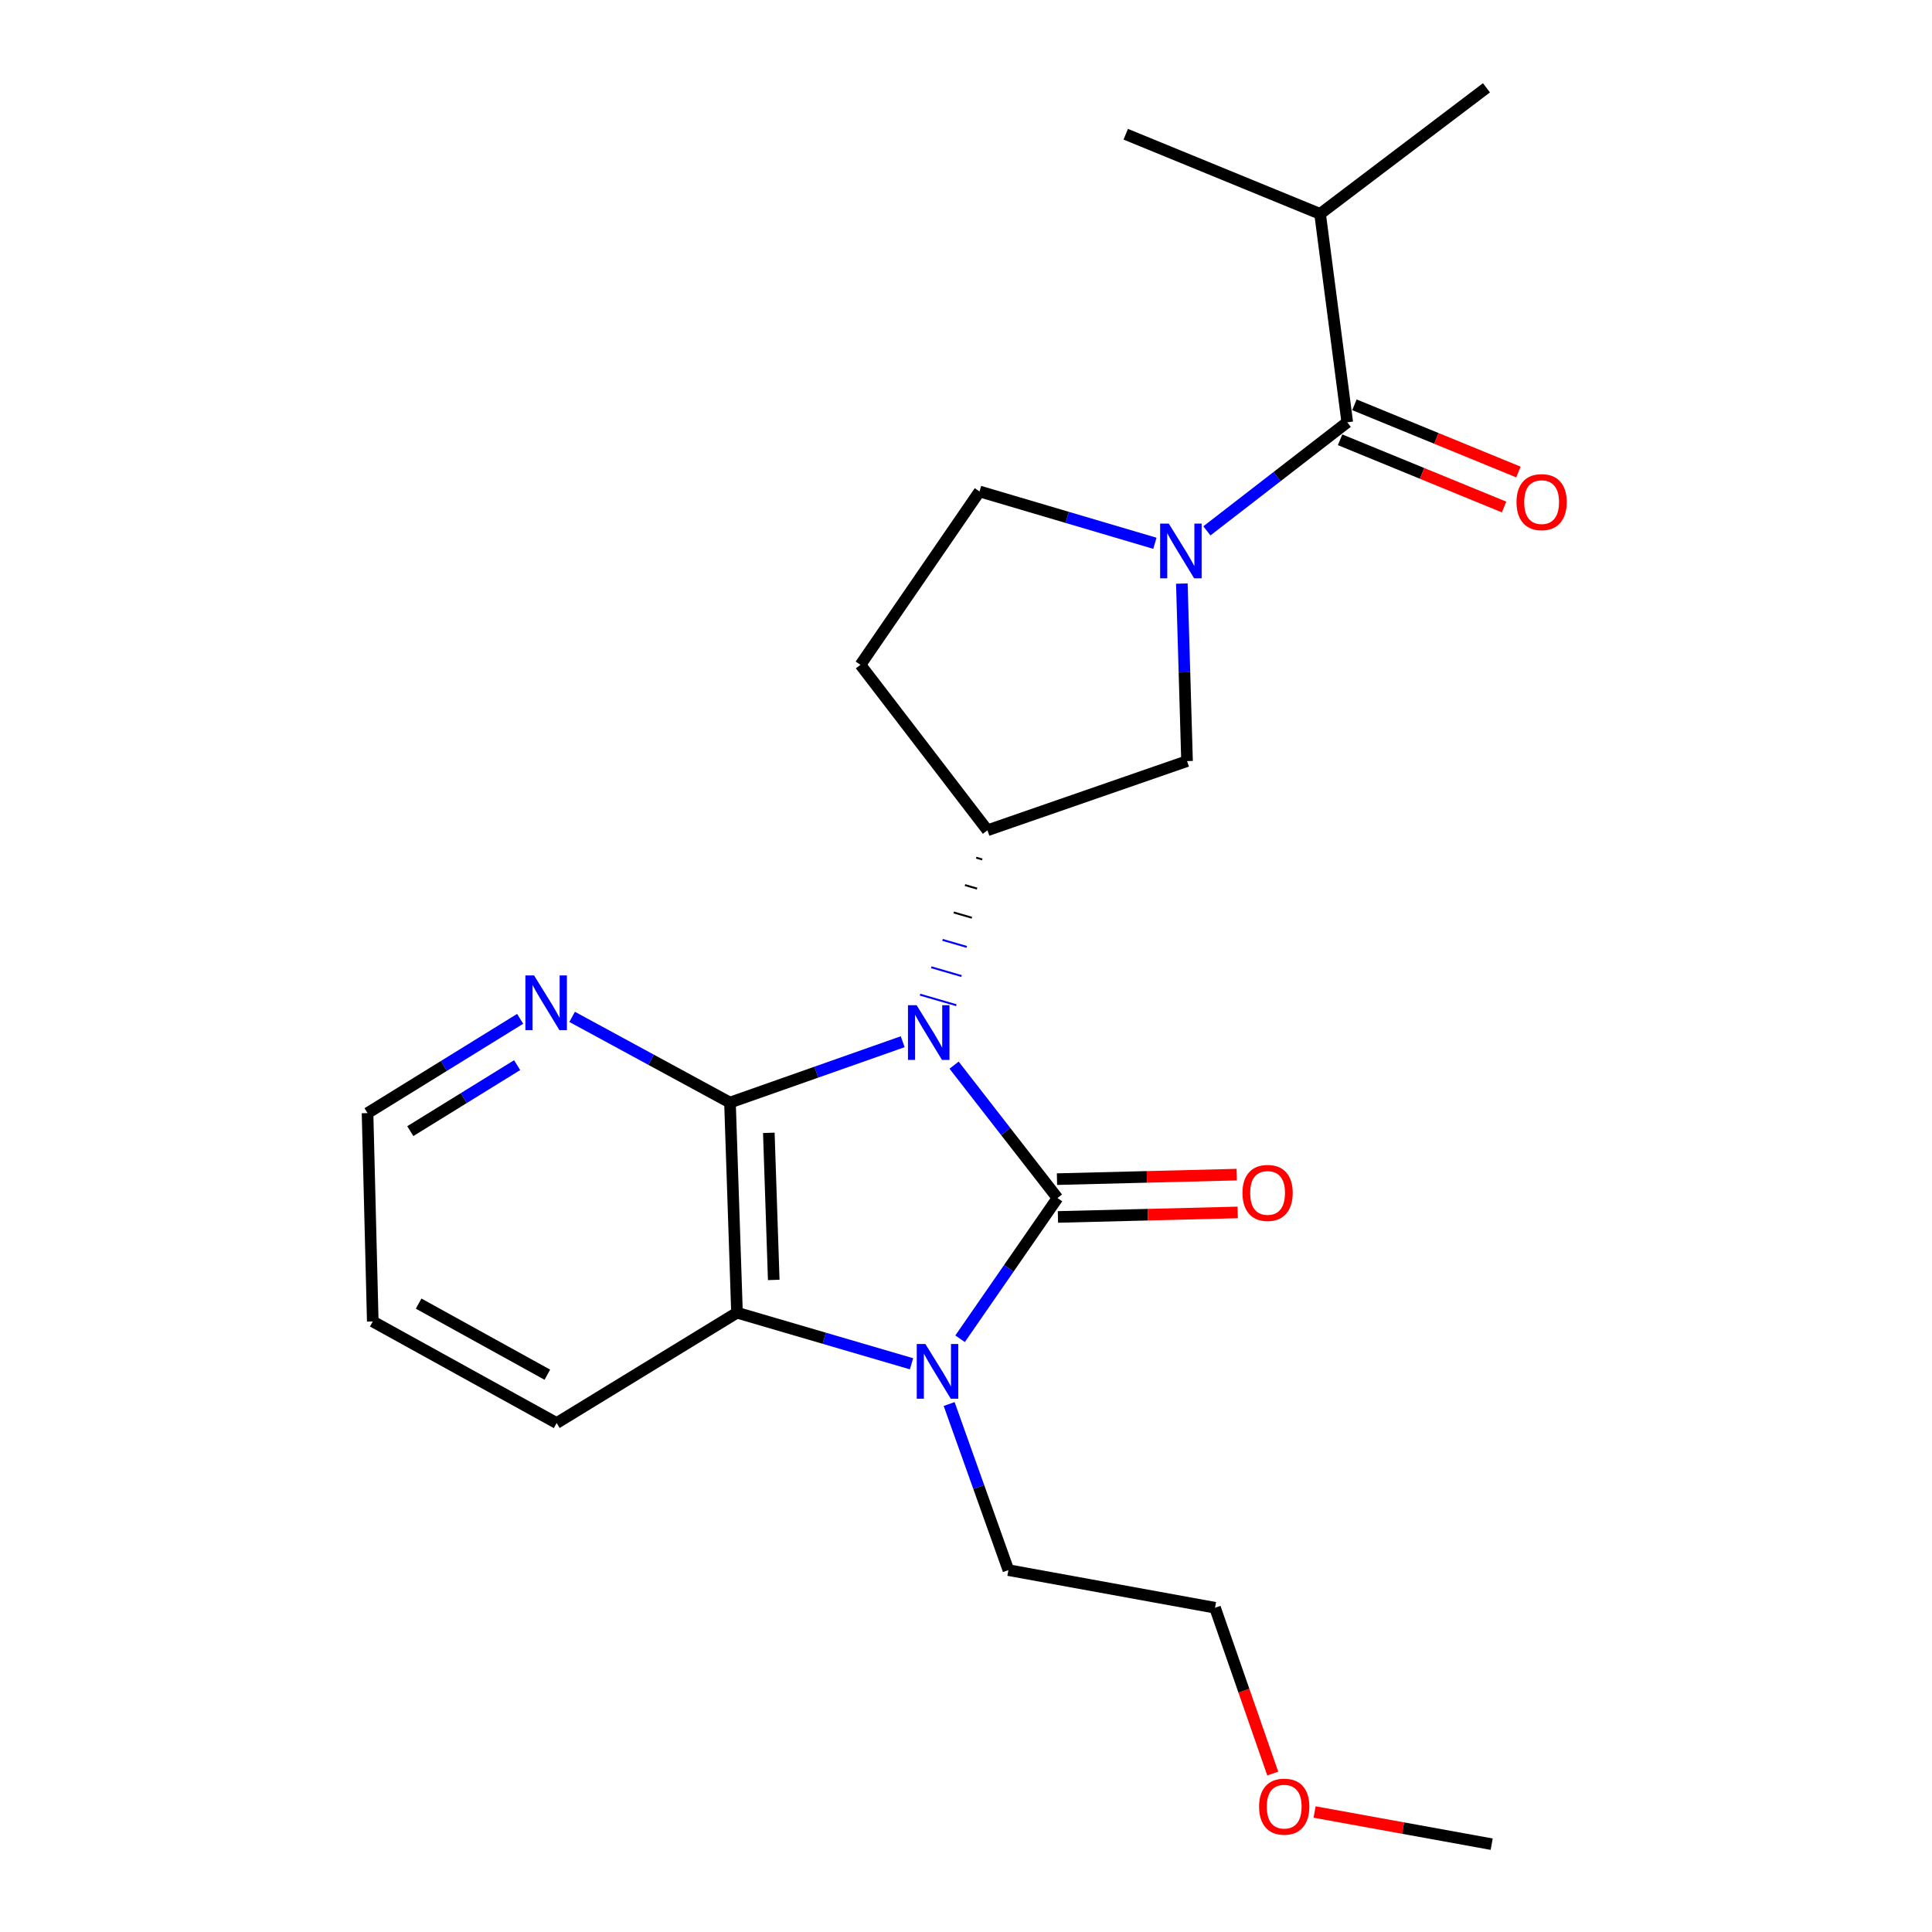 <?xml version='1.0' encoding='iso-8859-1'?>
<svg version='1.1' baseProfile='full'
              xmlns='http://www.w3.org/2000/svg'
                      xmlns:rdkit='http://www.rdkit.org/xml'
                      xmlns:xlink='http://www.w3.org/1999/xlink'
                  xml:space='preserve'
width='1000px' height='1000px' viewBox='0 0 1000 1000'>
<!-- END OF HEADER -->
<rect style='opacity:1.0;fill:#FFFFFF;stroke:none' width='1000' height='1000' x='0' y='0'> </rect>
<path class='bond-0' d='M 493.832,551.322 L 520.586,585.713' style='fill:none;fill-rule:evenodd;stroke:#0000FF;stroke-width:6px;stroke-linecap:butt;stroke-linejoin:miter;stroke-opacity:1' />
<path class='bond-0' d='M 520.586,585.713 L 547.341,620.104' style='fill:none;fill-rule:evenodd;stroke:#000000;stroke-width:6px;stroke-linecap:butt;stroke-linejoin:miter;stroke-opacity:1' />
<path class='bond-1' d='M 467.238,539.194 L 422.537,554.943' style='fill:none;fill-rule:evenodd;stroke:#0000FF;stroke-width:6px;stroke-linecap:butt;stroke-linejoin:miter;stroke-opacity:1' />
<path class='bond-1' d='M 422.537,554.943 L 377.837,570.692' style='fill:none;fill-rule:evenodd;stroke:#000000;stroke-width:6px;stroke-linecap:butt;stroke-linejoin:miter;stroke-opacity:1' />
<path class='bond-5' d='M 505.283,443.934 L 508.416,444.843' style='fill:none;fill-rule:evenodd;stroke:#000000;stroke-width:1.0px;stroke-linecap:butt;stroke-linejoin:miter;stroke-opacity:1' />
<path class='bond-5' d='M 499.468,458.114 L 505.734,459.933' style='fill:none;fill-rule:evenodd;stroke:#000000;stroke-width:1.0px;stroke-linecap:butt;stroke-linejoin:miter;stroke-opacity:1' />
<path class='bond-5' d='M 493.653,472.294 L 503.052,475.023' style='fill:none;fill-rule:evenodd;stroke:#000000;stroke-width:1.0px;stroke-linecap:butt;stroke-linejoin:miter;stroke-opacity:1' />
<path class='bond-5' d='M 487.838,486.475 L 500.37,490.113' style='fill:none;fill-rule:evenodd;stroke:#0000FF;stroke-width:1.0px;stroke-linecap:butt;stroke-linejoin:miter;stroke-opacity:1' />
<path class='bond-5' d='M 482.023,500.655 L 497.687,505.202' style='fill:none;fill-rule:evenodd;stroke:#0000FF;stroke-width:1.0px;stroke-linecap:butt;stroke-linejoin:miter;stroke-opacity:1' />
<path class='bond-5' d='M 476.208,514.835 L 495.005,520.292' style='fill:none;fill-rule:evenodd;stroke:#0000FF;stroke-width:1.0px;stroke-linecap:butt;stroke-linejoin:miter;stroke-opacity:1' />
<path class='bond-2' d='M 547.341,620.104 L 522.139,656.521' style='fill:none;fill-rule:evenodd;stroke:#000000;stroke-width:6px;stroke-linecap:butt;stroke-linejoin:miter;stroke-opacity:1' />
<path class='bond-2' d='M 522.139,656.521 L 496.937,692.938' style='fill:none;fill-rule:evenodd;stroke:#0000FF;stroke-width:6px;stroke-linecap:butt;stroke-linejoin:miter;stroke-opacity:1' />
<path class='bond-9' d='M 547.587,629.887 L 594.108,628.72' style='fill:none;fill-rule:evenodd;stroke:#000000;stroke-width:6px;stroke-linecap:butt;stroke-linejoin:miter;stroke-opacity:1' />
<path class='bond-9' d='M 594.108,628.72 L 640.629,627.552' style='fill:none;fill-rule:evenodd;stroke:#FF0000;stroke-width:6px;stroke-linecap:butt;stroke-linejoin:miter;stroke-opacity:1' />
<path class='bond-9' d='M 547.096,610.32 L 593.617,609.153' style='fill:none;fill-rule:evenodd;stroke:#000000;stroke-width:6px;stroke-linecap:butt;stroke-linejoin:miter;stroke-opacity:1' />
<path class='bond-9' d='M 593.617,609.153 L 640.138,607.985' style='fill:none;fill-rule:evenodd;stroke:#FF0000;stroke-width:6px;stroke-linecap:butt;stroke-linejoin:miter;stroke-opacity:1' />
<path class='bond-4' d='M 377.837,570.692 L 381.469,679.454' style='fill:none;fill-rule:evenodd;stroke:#000000;stroke-width:6px;stroke-linecap:butt;stroke-linejoin:miter;stroke-opacity:1' />
<path class='bond-4' d='M 397.944,586.353 L 400.486,662.487' style='fill:none;fill-rule:evenodd;stroke:#000000;stroke-width:6px;stroke-linecap:butt;stroke-linejoin:miter;stroke-opacity:1' />
<path class='bond-8' d='M 377.837,570.692 L 336.986,548.511' style='fill:none;fill-rule:evenodd;stroke:#000000;stroke-width:6px;stroke-linecap:butt;stroke-linejoin:miter;stroke-opacity:1' />
<path class='bond-8' d='M 336.986,548.511 L 296.136,526.331' style='fill:none;fill-rule:evenodd;stroke:#0000FF;stroke-width:6px;stroke-linecap:butt;stroke-linejoin:miter;stroke-opacity:1' />
<path class='bond-14' d='M 491.276,726.716 L 506.613,769.705' style='fill:none;fill-rule:evenodd;stroke:#0000FF;stroke-width:6px;stroke-linecap:butt;stroke-linejoin:miter;stroke-opacity:1' />
<path class='bond-14' d='M 506.613,769.705 L 521.95,812.694' style='fill:none;fill-rule:evenodd;stroke:#000000;stroke-width:6px;stroke-linecap:butt;stroke-linejoin:miter;stroke-opacity:1' />
<path class='bond-23' d='M 471.807,705.891 L 426.638,692.673' style='fill:none;fill-rule:evenodd;stroke:#0000FF;stroke-width:6px;stroke-linecap:butt;stroke-linejoin:miter;stroke-opacity:1' />
<path class='bond-23' d='M 426.638,692.673 L 381.469,679.454' style='fill:none;fill-rule:evenodd;stroke:#000000;stroke-width:6px;stroke-linecap:butt;stroke-linejoin:miter;stroke-opacity:1' />
<path class='bond-3' d='M 611.72,302.064 L 613.066,348.005' style='fill:none;fill-rule:evenodd;stroke:#0000FF;stroke-width:6px;stroke-linecap:butt;stroke-linejoin:miter;stroke-opacity:1' />
<path class='bond-3' d='M 613.066,348.005 L 614.412,393.946' style='fill:none;fill-rule:evenodd;stroke:#000000;stroke-width:6px;stroke-linecap:butt;stroke-linejoin:miter;stroke-opacity:1' />
<path class='bond-6' d='M 624.688,274.772 L 661.013,246.676' style='fill:none;fill-rule:evenodd;stroke:#0000FF;stroke-width:6px;stroke-linecap:butt;stroke-linejoin:miter;stroke-opacity:1' />
<path class='bond-6' d='M 661.013,246.676 L 697.337,218.58' style='fill:none;fill-rule:evenodd;stroke:#000000;stroke-width:6px;stroke-linecap:butt;stroke-linejoin:miter;stroke-opacity:1' />
<path class='bond-24' d='M 597.769,281.206 L 552.384,267.792' style='fill:none;fill-rule:evenodd;stroke:#0000FF;stroke-width:6px;stroke-linecap:butt;stroke-linejoin:miter;stroke-opacity:1' />
<path class='bond-24' d='M 552.384,267.792 L 506.998,254.377' style='fill:none;fill-rule:evenodd;stroke:#000000;stroke-width:6px;stroke-linecap:butt;stroke-linejoin:miter;stroke-opacity:1' />
<path class='bond-15' d='M 381.469,679.454 L 288.115,736.565' style='fill:none;fill-rule:evenodd;stroke:#000000;stroke-width:6px;stroke-linecap:butt;stroke-linejoin:miter;stroke-opacity:1' />
<path class='bond-7' d='M 511.098,429.754 L 614.412,393.946' style='fill:none;fill-rule:evenodd;stroke:#000000;stroke-width:6px;stroke-linecap:butt;stroke-linejoin:miter;stroke-opacity:1' />
<path class='bond-10' d='M 511.098,429.754 L 445.364,344.11' style='fill:none;fill-rule:evenodd;stroke:#000000;stroke-width:6px;stroke-linecap:butt;stroke-linejoin:miter;stroke-opacity:1' />
<path class='bond-12' d='M 693.626,227.636 L 736.07,245.032' style='fill:none;fill-rule:evenodd;stroke:#000000;stroke-width:6px;stroke-linecap:butt;stroke-linejoin:miter;stroke-opacity:1' />
<path class='bond-12' d='M 736.07,245.032 L 778.514,262.428' style='fill:none;fill-rule:evenodd;stroke:#FF0000;stroke-width:6px;stroke-linecap:butt;stroke-linejoin:miter;stroke-opacity:1' />
<path class='bond-12' d='M 701.049,209.524 L 743.493,226.921' style='fill:none;fill-rule:evenodd;stroke:#000000;stroke-width:6px;stroke-linecap:butt;stroke-linejoin:miter;stroke-opacity:1' />
<path class='bond-12' d='M 743.493,226.921 L 785.937,244.317' style='fill:none;fill-rule:evenodd;stroke:#FF0000;stroke-width:6px;stroke-linecap:butt;stroke-linejoin:miter;stroke-opacity:1' />
<path class='bond-13' d='M 697.337,218.58 L 683.277,110.71' style='fill:none;fill-rule:evenodd;stroke:#000000;stroke-width:6px;stroke-linecap:butt;stroke-linejoin:miter;stroke-opacity:1' />
<path class='bond-16' d='M 269.232,527.342 L 229.735,551.741' style='fill:none;fill-rule:evenodd;stroke:#0000FF;stroke-width:6px;stroke-linecap:butt;stroke-linejoin:miter;stroke-opacity:1' />
<path class='bond-16' d='M 229.735,551.741 L 190.238,576.14' style='fill:none;fill-rule:evenodd;stroke:#000000;stroke-width:6px;stroke-linecap:butt;stroke-linejoin:miter;stroke-opacity:1' />
<path class='bond-16' d='M 267.67,551.314 L 240.022,568.393' style='fill:none;fill-rule:evenodd;stroke:#0000FF;stroke-width:6px;stroke-linecap:butt;stroke-linejoin:miter;stroke-opacity:1' />
<path class='bond-16' d='M 240.022,568.393 L 212.374,585.473' style='fill:none;fill-rule:evenodd;stroke:#000000;stroke-width:6px;stroke-linecap:butt;stroke-linejoin:miter;stroke-opacity:1' />
<path class='bond-11' d='M 445.364,344.11 L 506.998,254.377' style='fill:none;fill-rule:evenodd;stroke:#000000;stroke-width:6px;stroke-linecap:butt;stroke-linejoin:miter;stroke-opacity:1' />
<path class='bond-19' d='M 683.277,110.71 L 769.389,45.455' style='fill:none;fill-rule:evenodd;stroke:#000000;stroke-width:6px;stroke-linecap:butt;stroke-linejoin:miter;stroke-opacity:1' />
<path class='bond-20' d='M 683.277,110.71 L 582.682,69.475' style='fill:none;fill-rule:evenodd;stroke:#000000;stroke-width:6px;stroke-linecap:butt;stroke-linejoin:miter;stroke-opacity:1' />
<path class='bond-18' d='M 521.95,812.694 L 628.896,832.169' style='fill:none;fill-rule:evenodd;stroke:#000000;stroke-width:6px;stroke-linecap:butt;stroke-linejoin:miter;stroke-opacity:1' />
<path class='bond-25' d='M 288.115,736.565 L 192.945,683.989' style='fill:none;fill-rule:evenodd;stroke:#000000;stroke-width:6px;stroke-linecap:butt;stroke-linejoin:miter;stroke-opacity:1' />
<path class='bond-25' d='M 283.304,711.546 L 216.686,674.742' style='fill:none;fill-rule:evenodd;stroke:#000000;stroke-width:6px;stroke-linecap:butt;stroke-linejoin:miter;stroke-opacity:1' />
<path class='bond-22' d='M 190.238,576.14 L 192.945,683.989' style='fill:none;fill-rule:evenodd;stroke:#000000;stroke-width:6px;stroke-linecap:butt;stroke-linejoin:miter;stroke-opacity:1' />
<path class='bond-17' d='M 658.772,917.994 L 643.834,875.082' style='fill:none;fill-rule:evenodd;stroke:#FF0000;stroke-width:6px;stroke-linecap:butt;stroke-linejoin:miter;stroke-opacity:1' />
<path class='bond-17' d='M 643.834,875.082 L 628.896,832.169' style='fill:none;fill-rule:evenodd;stroke:#000000;stroke-width:6px;stroke-linecap:butt;stroke-linejoin:miter;stroke-opacity:1' />
<path class='bond-21' d='M 680.433,937.895 L 726.265,946.22' style='fill:none;fill-rule:evenodd;stroke:#FF0000;stroke-width:6px;stroke-linecap:butt;stroke-linejoin:miter;stroke-opacity:1' />
<path class='bond-21' d='M 726.265,946.22 L 772.096,954.545' style='fill:none;fill-rule:evenodd;stroke:#000000;stroke-width:6px;stroke-linecap:butt;stroke-linejoin:miter;stroke-opacity:1' />
<path  class='atom-0' d='M 474.445 520.289
L 483.725 535.289
Q 484.645 536.769, 486.125 539.449
Q 487.605 542.129, 487.685 542.289
L 487.685 520.289
L 491.445 520.289
L 491.445 548.609
L 487.565 548.609
L 477.605 532.209
Q 476.445 530.289, 475.205 528.089
Q 474.005 525.889, 473.645 525.209
L 473.645 548.609
L 469.965 548.609
L 469.965 520.289
L 474.445 520.289
' fill='#0000FF'/>
<path  class='atom-3' d='M 478.99 695.665
L 488.27 710.665
Q 489.19 712.145, 490.67 714.825
Q 492.15 717.505, 492.23 717.665
L 492.23 695.665
L 495.99 695.665
L 495.99 723.985
L 492.11 723.985
L 482.15 707.585
Q 480.99 705.665, 479.75 703.465
Q 478.55 701.265, 478.19 700.585
L 478.19 723.985
L 474.51 723.985
L 474.51 695.665
L 478.99 695.665
' fill='#0000FF'/>
<path  class='atom-4' d='M 604.966 271.023
L 614.246 286.023
Q 615.166 287.503, 616.646 290.183
Q 618.126 292.863, 618.206 293.023
L 618.206 271.023
L 621.966 271.023
L 621.966 299.343
L 618.086 299.343
L 608.126 282.943
Q 606.966 281.023, 605.726 278.823
Q 604.526 276.623, 604.166 275.943
L 604.166 299.343
L 600.486 299.343
L 600.486 271.023
L 604.966 271.023
' fill='#0000FF'/>
<path  class='atom-9' d='M 276.429 504.87
L 285.709 519.87
Q 286.629 521.35, 288.109 524.03
Q 289.589 526.71, 289.669 526.87
L 289.669 504.87
L 293.429 504.87
L 293.429 533.19
L 289.549 533.19
L 279.589 516.79
Q 278.429 514.87, 277.189 512.67
Q 275.989 510.47, 275.629 509.79
L 275.629 533.19
L 271.949 533.19
L 271.949 504.87
L 276.429 504.87
' fill='#0000FF'/>
<path  class='atom-10' d='M 643.103 617.454
Q 643.103 610.654, 646.463 606.854
Q 649.823 603.054, 656.103 603.054
Q 662.383 603.054, 665.743 606.854
Q 669.103 610.654, 669.103 617.454
Q 669.103 624.334, 665.703 628.254
Q 662.303 632.134, 656.103 632.134
Q 649.863 632.134, 646.463 628.254
Q 643.103 624.374, 643.103 617.454
M 656.103 628.934
Q 660.423 628.934, 662.743 626.054
Q 665.103 623.134, 665.103 617.454
Q 665.103 611.894, 662.743 609.094
Q 660.423 606.254, 656.103 606.254
Q 651.783 606.254, 649.423 609.054
Q 647.103 611.854, 647.103 617.454
Q 647.103 623.174, 649.423 626.054
Q 651.783 628.934, 656.103 628.934
' fill='#FF0000'/>
<path  class='atom-13' d='M 784.944 259.894
Q 784.944 253.094, 788.304 249.294
Q 791.664 245.494, 797.944 245.494
Q 804.224 245.494, 807.584 249.294
Q 810.944 253.094, 810.944 259.894
Q 810.944 266.774, 807.544 270.694
Q 804.144 274.574, 797.944 274.574
Q 791.704 274.574, 788.304 270.694
Q 784.944 266.814, 784.944 259.894
M 797.944 271.374
Q 802.264 271.374, 804.584 268.494
Q 806.944 265.574, 806.944 259.894
Q 806.944 254.334, 804.584 251.534
Q 802.264 248.694, 797.944 248.694
Q 793.624 248.694, 791.264 251.494
Q 788.944 254.294, 788.944 259.894
Q 788.944 265.614, 791.264 268.494
Q 793.624 271.374, 797.944 271.374
' fill='#FF0000'/>
<path  class='atom-18' d='M 651.704 935.117
Q 651.704 928.317, 655.064 924.517
Q 658.424 920.717, 664.704 920.717
Q 670.984 920.717, 674.344 924.517
Q 677.704 928.317, 677.704 935.117
Q 677.704 941.997, 674.304 945.917
Q 670.904 949.797, 664.704 949.797
Q 658.464 949.797, 655.064 945.917
Q 651.704 942.037, 651.704 935.117
M 664.704 946.597
Q 669.024 946.597, 671.344 943.717
Q 673.704 940.797, 673.704 935.117
Q 673.704 929.557, 671.344 926.757
Q 669.024 923.917, 664.704 923.917
Q 660.384 923.917, 658.024 926.717
Q 655.704 929.517, 655.704 935.117
Q 655.704 940.837, 658.024 943.717
Q 660.384 946.597, 664.704 946.597
' fill='#FF0000'/>
</svg>

